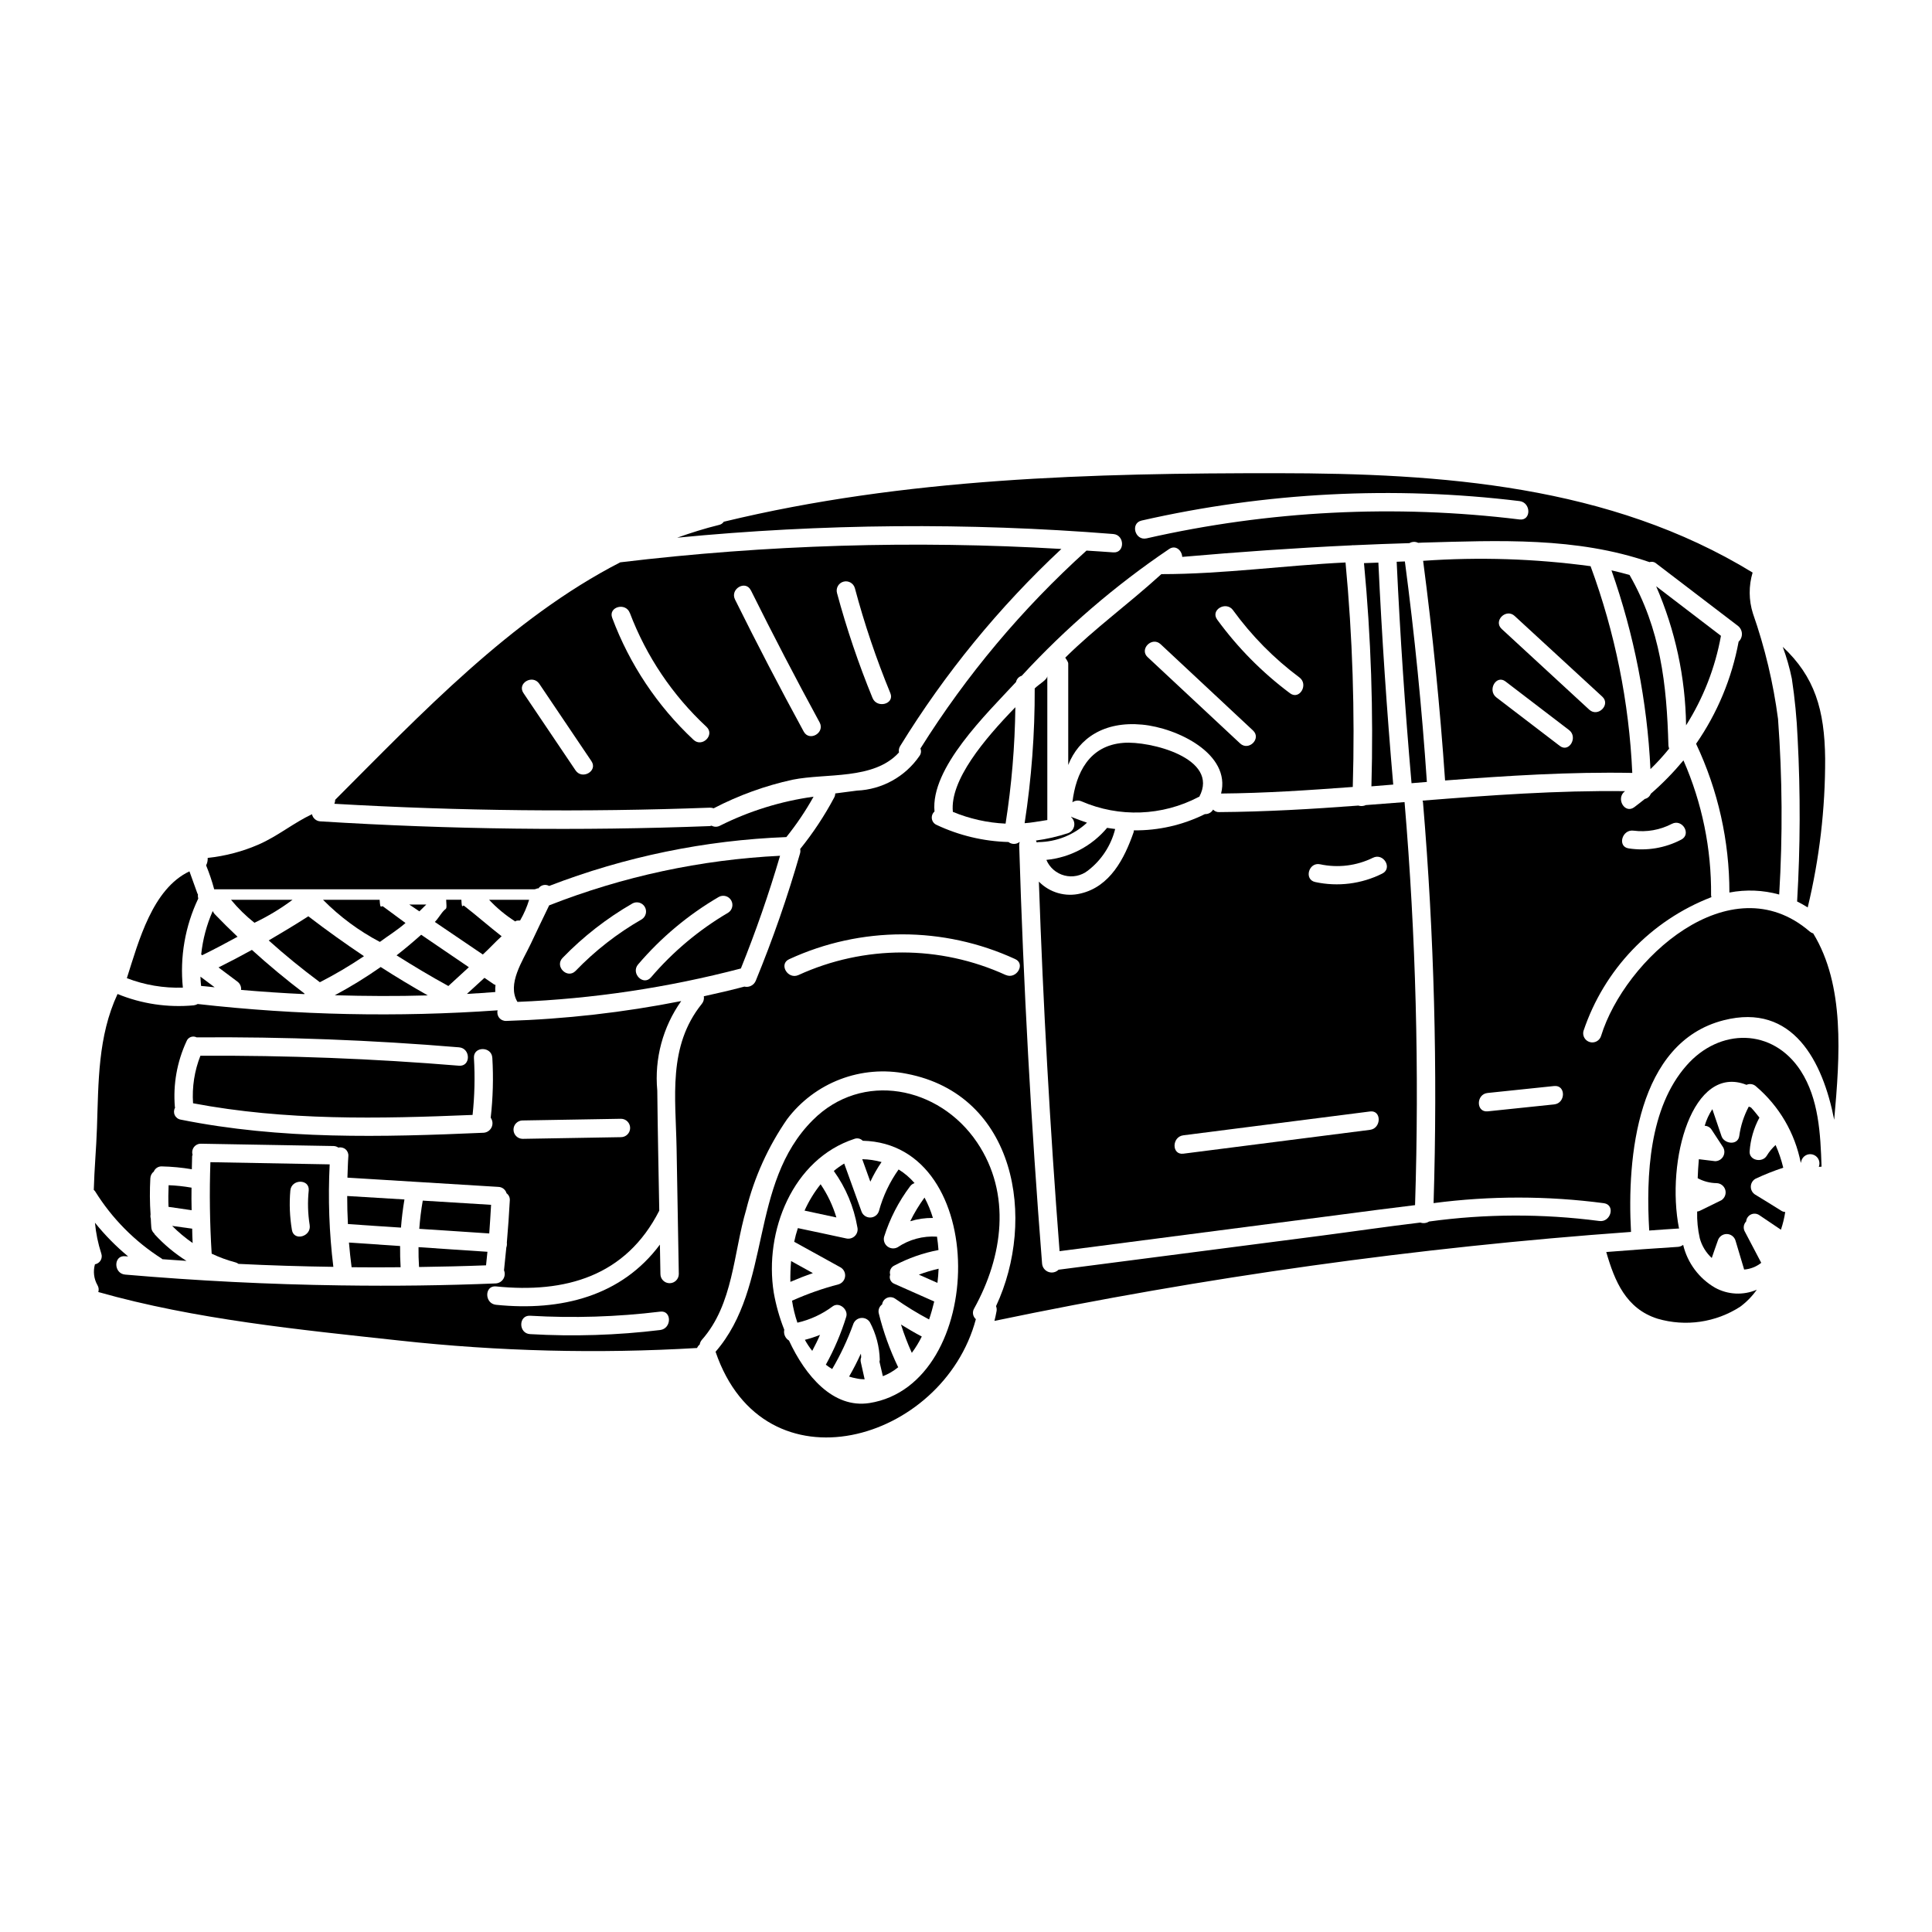 <?xml version="1.0" encoding="UTF-8"?>
<!-- Uploaded to: SVG Repo, www.svgrepo.com, Generator: SVG Repo Mixer Tools -->
<svg fill="#000000" width="800px" height="800px" version="1.1" viewBox="144 144 512 512" xmlns="http://www.w3.org/2000/svg">
 <g>
  <path d="m200.88 405.64c-1.254-0.918-2.508-1.867-3.758-2.812 0.027 0.812 0.082 1.645 0.164 2.453 1.195 0.133 2.398 0.246 3.594 0.359z"/>
  <path d="m359.25 501.99c0.723-1.395 1.449-2.781 2.059-4.231-1.309 0.523-2.644 0.961-4.008 1.309 0.562 1.027 1.215 2.008 1.949 2.922z"/>
  <path d="m372.22 503.68c-0.027-0.305-0.027-0.637-0.082-0.945-0.949 2.062-1.969 4.094-3.121 6.07 0.617 0.199 1.25 0.359 1.891 0.473 0.73 0.168 1.48 0.25 2.231 0.254-0.336-1.477-0.668-2.981-1-4.484-0.117-0.453-0.09-0.93 0.082-1.367z"/>
  <path d="m377.62 451.95c-1.668-0.461-3.387-0.715-5.117-0.75 0.695 1.969 1.422 3.981 2.144 5.957l0.004-0.004c0.844-1.812 1.836-3.555 2.969-5.203z"/>
  <path d="m196.54 382.12c-0.102-0.359-0.129-0.738-0.086-1.109-0.027-0.082-0.109-0.141-0.137-0.223-0.695-1.969-1.422-3.938-2.113-5.871-9.805 4.644-13.438 18.453-16.586 28.309 4.727 1.82 9.773 2.672 14.84 2.504-0.824-8.098 0.586-16.262 4.082-23.609z"/>
  <path d="m385.64 502.52c1.012-1.359 1.895-2.809 2.644-4.328-1.867-0.973-3.703-2.059-5.512-3.172 0.805 2.555 1.762 5.059 2.867 7.5z"/>
  <path d="m353.65 478.19c-0.16 1.832-0.227 3.672-0.191 5.512 1.969-0.84 3.938-1.617 5.961-2.312-1.93-1.055-3.848-2.141-5.769-3.199z"/>
  <path d="m598.46 485.23c-4.231-2.473-7.269-6.566-8.406-11.328-0.387 0.301-0.852 0.484-1.34 0.527-6.344 0.395-12.695 0.867-19.039 1.367 2.199 7.629 5.203 15.031 13.609 17.676 7.41 2.168 15.395 1.012 21.883-3.176 1.695-1.258 3.184-2.781 4.398-4.508-3.586 1.547-7.691 1.34-11.105-0.559z"/>
  <path d="m609.18 460.61c-0.742-0.441-1.195-1.242-1.195-2.102 0-0.863 0.453-1.66 1.195-2.102 2.402-1.133 4.875-2.121 7.402-2.949-0.496-2.062-1.176-4.074-2.031-6.016-0.91 0.832-1.699 1.785-2.34 2.84-1.18 1.969-4.762 1.277-4.539-1.223h0.004c0.227-3.109 1.109-6.137 2.59-8.883-0.723-0.922-1.449-1.84-2.254-2.699h-0.004c-0.191-0.055-0.379-0.129-0.559-0.223-1.301 2.438-2.156 5.086-2.531 7.824-0.395 2.586-4.039 2.059-4.703 0-0.812-2.363-1.617-4.723-2.426-7.129-0.895 1.355-1.578 2.836-2.027 4.398 0.766 0.02 1.469 0.426 1.863 1.086 1 1.535 2.004 3.09 3.031 4.625 0.43 0.758 0.426 1.684-0.008 2.438-0.434 0.754-1.234 1.223-2.106 1.234-1.449-0.168-2.898-0.363-4.328-0.527-0.168 1.777-0.25 3.508-0.309 5.039v-0.004c1.539 0.836 3.258 1.285 5.012 1.309 1.082 0.027 2.019 0.762 2.309 1.805 0.285 1.043-0.145 2.156-1.059 2.734-1.895 0.922-3.812 1.867-5.676 2.781-0.227 0.117-0.473 0.184-0.727 0.199-0.066 2.379 0.168 4.762 0.695 7.082 0.543 2.012 1.645 3.824 3.176 5.234 0.527-1.531 1.055-3.09 1.613-4.621 0.316-1.027 1.266-1.73 2.34-1.73 1.074 0 2.023 0.703 2.336 1.73 0.75 2.504 1.504 5.012 2.254 7.547 0.027 0.055 0 0.082 0.027 0.137h0.004c1.656-0.125 3.238-0.746 4.539-1.781-1.449-2.727-2.867-5.484-4.328-8.238h-0.004c-0.512-0.879-0.379-1.996 0.332-2.727 0.062-0.793 0.539-1.496 1.258-1.84 0.715-0.344 1.562-0.281 2.223 0.164 1.926 1.281 3.812 2.562 5.734 3.867v0.004c0.516-1.531 0.898-3.106 1.141-4.703-0.375-0.012-0.742-0.129-1.055-0.336-2.281-1.453-4.59-2.844-6.871-4.246z"/>
  <path d="m392.43 483.98c0.168-1.25 0.25-2.504 0.309-3.758-1.777 0.41-3.527 0.934-5.234 1.574 1.645 0.738 3.285 1.461 4.926 2.184z"/>
  <path d="m402.17 490.74c7.602-13.699 9.965-30.371 0.75-44.012-10.082-14.922-30.484-18.93-43.508-5.902-17.039 17.008-10.719 44.035-25.781 61.402 12.863 37.746 60.297 23.965 68.984-8.633-0.828-0.715-1.016-1.922-0.445-2.856zm-27.758 25.082c-9.633 1.504-16.98-7.211-21.32-16.562-0.984-0.594-1.488-1.742-1.254-2.867-1.258-3.176-2.191-6.473-2.785-9.84-2.586-16.188 4.984-35.387 21.379-40.742 0.77-0.289 1.633-0.09 2.203 0.5 33.875 0.781 32.93 64.609 1.777 69.512z"/>
  <path d="m378.29 471.79c1.52-4.836 3.856-9.371 6.902-13.418 0.297-0.398 0.707-0.691 1.18-0.836-1.215-1.418-2.641-2.637-4.231-3.617-2.367 3.332-4.133 7.055-5.207 10.996-0.309 1.035-1.258 1.742-2.34 1.742-1.078 0-2.027-0.707-2.336-1.742-1.52-4.176-3.031-8.363-4.535-12.562-0.969 0.582-1.891 1.238-2.754 1.969 3.18 4.418 5.309 9.5 6.234 14.863 0.215 0.84-0.027 1.73-0.637 2.344-0.613 0.617-1.5 0.867-2.344 0.66-4.258-0.918-8.516-1.84-12.777-2.727-0.395 1.188-0.719 2.394-0.973 3.621 4.109 2.273 8.227 4.551 12.344 6.82 0.82 0.516 1.266 1.457 1.137 2.418-0.125 0.957-0.797 1.754-1.723 2.039-4.156 1.082-8.215 2.504-12.133 4.258-0.059 0.027-0.113 0.027-0.195 0.059h-0.004c0.297 1.988 0.773 3.945 1.422 5.848 3.387-0.777 6.57-2.25 9.352-4.332 1.754-1.277 4.176 0.867 3.59 2.754v0.004c-1.359 4.402-3.168 8.656-5.398 12.691v0.027c0.535 0.414 1.094 0.793 1.672 1.141 2.207-3.754 4.062-7.707 5.551-11.801 0.281-0.926 1.078-1.602 2.039-1.727s1.902 0.32 2.414 1.141c1.625 3.066 2.519 6.469 2.613 9.938-0.012 0.168-0.039 0.336-0.082 0.504 0.309 1.277 0.586 2.559 0.895 3.84 1.484-0.57 2.863-1.379 4.09-2.394-0.027-0.059-0.082-0.086-0.109-0.141-2.152-4.492-3.84-9.195-5.039-14.031-0.266-0.918 0.082-1.898 0.863-2.449 0.098-0.766 0.586-1.422 1.293-1.738 0.707-0.312 1.523-0.234 2.156 0.207 2.883 2.023 5.887 3.863 8.996 5.512 0.527-1.535 0.973-3.148 1.363-4.762l-10.535-4.672c-0.977-0.363-1.484-1.441-1.141-2.426-0.285-0.988 0.203-2.031 1.141-2.449 3.66-1.941 7.59-3.32 11.664-4.094-0.082-1.18-0.219-2.363-0.395-3.543-3.695-0.246-7.371 0.742-10.438 2.816-0.859 0.465-1.91 0.379-2.688-0.215-0.773-0.594-1.125-1.586-0.898-2.535z"/>
  <path d="m391.23 466.77c-0.555-1.871-1.301-3.684-2.227-5.402-1.441 1.977-2.711 4.07-3.785 6.269 1.945-0.598 3.973-0.891 6.012-0.867z"/>
  <path d="m361.47 457.84c-1.707 2.141-3.137 4.488-4.258 6.984 2.809 0.613 5.621 1.223 8.434 1.812-0.934-3.129-2.344-6.098-4.176-8.797z"/>
  <path d="m257.36 407.79c-4.234-2.394-8.391-4.902-12.469-7.519h-0.004c-3.898 2.738-7.961 5.234-12.164 7.481 8.211 0.23 16.426 0.285 24.637 0.039z"/>
  <path d="m240.46 397.4c-5.012-3.367-9.938-6.875-14.754-10.574-3.453 2.227-6.961 4.328-10.496 6.402 4.328 3.898 8.852 7.57 13.559 11.074 4.031-2.066 7.934-4.371 11.691-6.902z"/>
  <path d="m251.46 388.61-5.961-4.398c-0.473-0.309-0.723 1.031-0.891-1.754h-15c4.418 4.469 9.496 8.234 15.059 11.16 2.336-1.723 4.586-3.09 6.793-5.008z"/>
  <path d="m205.22 382.45c1.848 2.246 3.926 4.289 6.207 6.094 3.559-1.695 6.945-3.734 10.105-6.094z"/>
  <path d="m206.92 404.14c0.691 0.508 1.062 1.344 0.973 2.199 5.598 0.473 11.191 0.863 16.785 1.113 0-0.059-0.027-0.113 0-0.168-4.816-3.644-9.465-7.516-13.918-11.551-2.926 1.613-5.875 3.172-8.852 4.648z"/>
  <path d="m332.1 358.04c0.352-0.004 0.699 0.051 1.031 0.168 6.602-3.438 13.633-5.984 20.906-7.574 8.938-1.805 21.551 0.141 28.203-7.234h-0.004c-0.109-0.574 0-1.172 0.309-1.672 11.844-19.25 26.215-36.82 42.73-52.25-38.996-2.301-78.117-1.117-116.9 3.543-28.941 14.875-52.91 40.27-75.543 62.93-0.004 0.367-0.078 0.727-0.219 1.059 33.133 1.922 66.297 2.266 99.488 1.031zm38.445-58.184 0.004 0.004c2.527 9.473 5.672 18.773 9.406 27.84 1.18 2.894-3.543 4.144-4.723 1.277-3.719-9.062-6.863-18.352-9.414-27.812-0.359-1.305 0.406-2.656 1.711-3.016 1.305-0.359 2.656 0.406 3.019 1.711zm-27.551 0.586c5.848 11.77 11.918 23.434 18.207 34.992 1.504 2.754-2.699 5.203-4.203 2.449-6.297-11.547-12.367-23.211-18.203-34.992-1.406-2.809 2.801-5.262 4.188-2.445zm-32.066 6.012v0.004c4.359 11.484 11.309 21.812 20.312 30.172 2.281 2.144-1.18 5.566-3.453 3.426-9.582-8.965-16.957-20.027-21.547-32.316-1.102-2.926 3.59-4.203 4.676-1.281zm-24.008 18.762c4.594 6.82 9.215 13.668 13.809 20.488 1.781 2.621-2.449 5.043-4.203 2.453-4.594-6.824-9.195-13.652-13.809-20.492-1.754-2.609 2.449-5.035 4.203-2.449z"/>
  <path d="m285.61 379.67c0.418 0 0.75-0.336 1.059-0.219 0.645-0.922 1.879-1.211 2.867-0.668 20.094-7.754 41.336-12.129 62.855-12.949 2.703-3.359 5.113-6.938 7.211-10.703-8.629 1.188-17.004 3.781-24.797 7.684-0.691 0.375-1.531 0.375-2.227 0-0.152 0.051-0.312 0.09-0.473 0.109-34.398 1.309-68.84 0.891-103.2-1.254-1.086-0.047-2-0.828-2.227-1.891-4.844 2.281-9.105 5.816-14.055 7.988-4.316 1.887-8.902 3.098-13.586 3.59 0.043 0.684-0.102 1.363-0.418 1.969 0.848 2.066 1.566 4.188 2.144 6.344z"/>
  <path d="m206.95 392.25c-2.062-1.949-4.066-3.938-6.043-5.988-0.227-0.242-0.406-0.527-0.531-0.836-1.609 3.652-2.641 7.531-3.059 11.5 0.082 0.082 0.164 0.141 0.246 0.223 3.18-1.559 6.297-3.203 9.387-4.898z"/>
  <path d="m266.96 384.02c-0.363-0.281-0.555 1.223-0.691-1.574h-4.031c0.191 2.785 0.082 2.144-0.586 2.844-0.789 0.789-1.574 2.223-2.422 3.035 4.258 2.867 8.488 5.762 12.723 8.629 1.672-1.504 3.312-3.34 4.984-4.84-3.32-2.586-6.633-5.492-9.977-8.094z"/>
  <path d="m281.83 387.94c1.008-1.73 1.809-3.57 2.394-5.484h-10.605c2.059 2.195 4.387 4.125 6.93 5.738 0.418-0.363 0.836-0.199 1.281-0.254z"/>
  <path d="m268.25 400.32c-4.203-2.867-8.434-5.734-12.637-8.602-2.117 1.891-4.285 3.727-6.519 5.457 4.484 2.836 9.055 5.566 13.727 8.129 1.809-1.668 3.617-3.316 5.43-4.984z"/>
  <path d="m340.34 400.66c3.953-9.801 7.414-19.758 10.383-29.871-20.973 1.027-41.641 5.465-61.188 13.141-1.641 3.426-3.309 6.82-4.898 10.234-2.113 4.484-6.344 10.629-3.508 15.352v-0.004c19.996-0.812 39.848-3.781 59.211-8.852zm-5.816-18.984c1.152-0.613 2.586-0.207 3.242 0.922 0.66 1.129 0.309 2.578-0.793 3.277-7.719 4.531-14.625 10.32-20.438 17.121-2.031 2.394-5.457-1.059-3.422-3.426v0.004c6.078-7.129 13.316-13.18 21.41-17.898zm-41.426 16.168c5.465-5.641 11.691-10.492 18.5-14.414 1.156-0.637 2.606-0.238 3.277 0.898 0.668 1.137 0.312 2.602-0.805 3.305-6.461 3.703-12.367 8.305-17.535 13.668-2.184 2.238-5.637-1.199-3.438-3.457z"/>
  <path d="m275.31 405.03c-0.137-0.082-0.281-0.082-0.445-0.191-0.809-0.559-1.641-1.113-2.481-1.699-1.574 1.422-3.09 2.844-4.648 4.258 2.508-0.141 5.016-0.305 7.519-0.5-0.035-0.621-0.02-1.246 0.055-1.867z"/>
  <path d="m252.46 383.71c0.895 0.609 1.781 1.18 2.676 1.805 0.609-0.582 1.223-1.18 1.836-1.805z"/>
  <path d="m590.94 426.37c-9.91 11.246-10.719 29.203-9.883 43.734 2.562-0.168 5.117-0.395 7.656-0.527 0.113-0.031 0.168 0.027 0.25 0.027-3.562-18.18 3.594-43.762 17.875-38.113 0.863-0.391 1.879-0.215 2.559 0.441 6.125 5.223 10.301 12.367 11.832 20.27 0.055-0.164 0.082-0.363 0.137-0.527 0.172-0.629 0.582-1.16 1.145-1.484 0.562-0.324 1.23-0.41 1.855-0.238 1.305 0.352 2.078 1.695 1.723 3-0.027 0.109-0.055 0.195-0.082 0.281 0.246 0 0.473-0.055 0.723-0.055-0.281-8.633-0.723-17.957-5.512-25.391-7.422-11.43-21.535-11.402-30.277-1.418z"/>
  <path d="m418.21 326.44c0.043 11.957-0.852 23.898-2.672 35.715 1.949-0.137 3.227-0.418 6.012-0.836v-38.18c-0.004 1.02-2.144 2.106-3.34 3.301z"/>
  <path d="m461.66 355.2c0.055-0.027 0.113-0.027 0.168-0.055 5.457-10.273-13.199-14.84-20.102-14.281-9.074 0.695-12.594 7.961-13.527 15.742v0.004c0.703-0.488 1.605-0.586 2.394-0.254 9.996 4.34 21.422 3.914 31.066-1.156z"/>
  <path d="m419.15 367.17c4.797-0.047 9.402-1.883 12.918-5.148-1.309-0.445-2.617-0.918-3.938-1.449-0.113-0.055-0.141-0.137-0.223-0.164v0.164c0.648 0.605 0.93 1.504 0.75 2.371-0.184 0.867-0.805 1.574-1.641 1.863-2.766 0.902-5.609 1.555-8.492 1.945 0.098 0.156 0.172 0.328 0.223 0.504 0.129-0.043 0.266-0.07 0.402-0.086z"/>
  <path d="m502.5 352.55c0.582-19.852-0.059-39.719-1.922-59.488-16.289 0.789-32.543 3.09-48.805 3.09-9.215 8.352-17.426 14.195-25.469 22.133 0.191 0.336 0.789 1.086 0.789 1.574v26.863c2.781-7.086 9.547-11.637 19.57-10.691 9.324 0.863 23.617 7.769 20.934 18.262 11.766-0.098 23.207-0.879 34.902-1.742zm-31.734-46.84c4.934 6.793 10.863 12.801 17.594 17.82 2.477 1.84 0.055 6.066-2.481 4.203-7.383-5.512-13.895-12.098-19.32-19.543-1.863-2.574 2.367-4.996 4.207-2.492zm-22.633 12.445c-2.281-2.144 1.18-5.57 3.453-3.426 8.156 7.609 16.312 15.227 24.469 22.852 2.309 2.144-1.141 5.57-3.426 3.426-8.16-7.609-16.324-15.23-24.496-22.863z"/>
  <path d="m255.05 479.77c5.902-0.082 11.832-0.219 17.758-0.445 0.141-1.18 0.223-2.394 0.367-3.59-6.102-0.418-12.203-0.789-18.262-1.227-0.027 1.754 0.027 3.512 0.137 5.262z"/>
  <path d="m237.18 479.83c4.328 0.031 8.66 0.059 12.988 0-0.109-1.863-0.164-3.754-0.137-5.621l-13.555-0.922c0.18 2.176 0.426 4.375 0.703 6.543z"/>
  <path d="m274.14 463.29c-6.035-0.387-12.07-0.758-18.105-1.113-0.434 2.477-0.738 4.973-0.922 7.477 6.184 0.391 12.363 0.801 18.543 1.223 0.184-2.523 0.344-5.055 0.484-7.586z"/>
  <path d="m586.34 342.39c-0.094-0.262-0.16-0.531-0.191-0.805-0.445-16.371-2.09-30.82-10.301-45.211-1.574-0.445-3.172-0.863-4.789-1.223 5.981 16.961 9.461 34.703 10.328 52.668 1.762-1.707 3.414-3.519 4.953-5.43z"/>
  <path d="m513.22 351.92c-1.699-19.57-3.012-39.18-3.938-58.824-1.25 0.031-2.531 0.086-3.812 0.141 1.867 19.66 2.523 39.414 1.969 59.152 1.879-0.164 3.828-0.305 5.781-0.469z"/>
  <path d="m576.57 348.83c-0.84-18.723-4.57-37.203-11.051-54.785-14.703-1.992-29.574-2.469-44.375-1.422 2.535 19.348 4.473 38.754 5.816 58.211 16.508-1.258 33.016-2.316 49.609-2.004zm-31.176-41.594 23.223 21.379c2.309 2.113-1.141 5.57-3.453 3.453-7.738-7.125-15.469-14.254-23.191-21.379-2.312-2.144 1.137-5.551 3.422-3.457zm-2.398 17.375c5.598 4.258 11.223 8.574 16.816 12.859 2.449 1.867 0.027 6.098-2.449 4.203-5.625-4.285-11.23-8.57-16.816-12.859-2.445-1.902-0.035-6.133 2.449-4.207z"/>
  <path d="m600.07 312.5c-5.734-4.371-11.461-8.75-17.176-13.137 5.066 11.637 7.762 24.164 7.934 36.855 4.578-7.238 7.715-15.289 9.242-23.719z"/>
  <path d="m421.3 371.88c0.863 2.047 2.629 3.574 4.777 4.133 2.148 0.562 4.434 0.094 6.188-1.266 3.606-2.754 6.168-6.652 7.266-11.055-0.691-0.109-1.418-0.164-2.141-0.305v0.004c-4.047 4.828-9.824 7.875-16.09 8.488z"/>
  <path d="m499.16 465.91c6.625-0.863 13.254-1.75 19.844-2.535 1.148-35.625 0.219-71.289-2.781-106.81-3.426 0.277-6.816 0.527-10.234 0.789v-0.004c-0.637 0.297-1.363 0.348-2.035 0.137-12.246 0.922-24.523 1.645-36.828 1.727v0.004c-0.621 0.039-1.227-0.207-1.645-0.672-0.055 0.055-0.055 0.109-0.082 0.141v0.004c-0.461 0.695-1.254 1.098-2.09 1.055-5.848 2.902-12.305 4.379-18.832 4.305 0 0.188-0.031 0.379-0.082 0.559-2.422 6.93-6.207 14.336-14.004 16.172h-0.004c-3.988 0.988-8.203-0.207-11.078-3.148 1.133 32.688 2.961 65.332 5.488 97.938 24.789-3.227 49.574-6.449 74.363-9.66zm-5.32-92.867c4.731 1.016 9.664 0.406 14.004-1.727 2.809-1.391 5.285 2.812 2.449 4.203-5.484 2.742-11.742 3.527-17.734 2.231-3.059-0.641-1.754-5.348 1.281-4.707zm-36.242 71.824c16.477-2.113 32.965-4.223 49.469-6.316 3.09-0.418 3.059 4.481 0 4.867-16.512 2.117-33 4.227-49.469 6.32-3.121 0.391-3.094-4.477 0-4.871z"/>
  <path d="m516.31 292.79c-0.234 0.02-0.465 0.027-0.699 0.023-0.504 0.031-0.977 0.059-1.477 0.059 0.914 19.598 2.227 39.156 3.938 58.684l4.066-0.336c-1.32-19.539-3.262-39.016-5.828-58.43z"/>
  <path d="m410.49 362.27c1.602-10.207 2.465-20.516 2.59-30.848-8.238 8.492-17.398 19.348-16.562 27.73 4.441 1.844 9.168 2.898 13.973 3.117z"/>
  <path d="m251.18 461.87-15.168-0.918c0 2.477 0.055 4.957 0.191 7.434 4.676 0.336 9.383 0.637 14.059 0.945 0.191-2.477 0.5-4.981 0.918-7.461z"/>
  <path d="m624.51 391.36c-0.34-0.098-0.656-0.27-0.922-0.504-21.102-18.176-49.074 7.477-55.285 27.672v-0.004c-0.375 1.262-1.691 1.992-2.961 1.645s-2.031-1.645-1.715-2.922c5.453-16.293 17.883-29.305 33.91-35.492-0.047-0.164-0.074-0.332-0.086-0.504 0.117-12.297-2.379-24.48-7.32-35.742-2.644 3.18-5.539 6.141-8.66 8.852-0.262 0.695-0.852 1.207-1.574 1.367-0.918 0.75-1.863 1.477-2.809 2.195-2.535 1.867-4.957-2.363-2.477-4.231 0.02-0.004 0.039-0.012 0.055-0.027-17.957-0.219-35.816 1.086-53.672 2.508 0.027 0.137 0.082 0.246 0.109 0.395 2.969 35.34 3.906 70.82 2.809 106.27 15-1.965 30.188-1.957 45.184 0.027 3.09 0.5 1.754 5.18-1.309 4.703-14.961-1.957-30.117-1.91-45.07 0.145-0.684 0.445-1.539 0.547-2.309 0.277-8.852 1.055-17.711 2.363-26.5 3.508-23.129 3.004-46.254 6-69.371 8.988h-0.004c-0.707 0.699-1.746 0.926-2.68 0.59-0.934-0.336-1.59-1.176-1.688-2.164-2.922-36.91-4.945-73.879-6.07-110.91v0.004c-0.012-0.289 0.035-0.574 0.137-0.84h-0.082c-0.859 0.648-2.047 0.637-2.898-0.023-6.598-0.18-13.09-1.727-19.062-4.543-0.664-0.293-1.129-0.906-1.238-1.625-0.105-0.719 0.16-1.441 0.703-1.918-1.113-11.523 13.754-25.832 21.605-34.32 0.16-0.785 0.738-1.418 1.504-1.645 11.668-12.664 24.766-23.93 39.031-33.57 1.75-1.223 3.422 0.363 3.508 2.059 14.957-1.309 29.914-2.363 44.902-3.062h-0.004c0.184-0.039 0.371-0.047 0.559-0.027 4.93-0.219 9.84-0.418 14.758-0.555h-0.004c0.707-0.414 1.574-0.445 2.312-0.082 0.363 0 0.75-0.027 1.113-0.055 20.293-0.559 40.781-1.535 60.223 5.176l-0.004-0.004c0.629-0.203 1.32-0.055 1.809 0.395 7.238 5.512 14.453 11.02 21.648 16.531 0.613 0.504 0.984 1.25 1.012 2.043 0.023 0.797-0.293 1.562-0.875 2.106-1.797 9.719-5.641 18.941-11.273 27.062 5.824 12.324 8.84 25.789 8.828 39.422 4.379-0.844 8.895-0.664 13.195 0.527 0.941-15.496 0.84-31.039-0.305-46.52-1.25-9.527-3.481-18.902-6.656-27.973-1.113-3.523-1.141-7.297-0.082-10.832-37.832-23.16-82.512-26.305-125.88-26.332-49.199-0.031-98.77 1.25-146.76 12.859-0.305 0.445-0.777 0.758-1.309 0.859-3.754 0.922-7.43 2.09-11.051 3.371h-0.004c38.418-3.723 77.086-4.047 115.56-0.973 3.117 0.246 3.117 5.117 0 4.867-2.363-0.191-4.723-0.309-7.086-0.473v0.004c-17.02 15.363-31.828 33.016-44.008 52.445 0.27 0.656 0.172 1.402-0.25 1.969-3.769 5.496-9.906 8.898-16.562 9.188-1.969 0.25-3.867 0.5-5.762 0.75-0.008 0.379-0.102 0.754-0.281 1.086-2.566 4.824-5.586 9.391-9.016 13.641 0.086 0.375 0.074 0.77-0.031 1.141-3.285 11.473-7.211 22.754-11.746 33.793-0.496 1.176-1.766 1.824-3.008 1.531-3.59 0.949-7.156 1.781-10.746 2.562 0.121 0.715-0.07 1.445-0.527 2.004-9.078 11.277-6.93 24.797-6.691 38.305 0.195 11.078 0.391 22.176 0.586 33.293v0.004c0 1.344-1.09 2.434-2.434 2.434-1.348 0-2.438-1.09-2.438-2.434-0.027-2.59-0.082-5.207-0.137-7.793-10.109 13.582-26.055 17.73-43.43 15.949-3.09-0.309-3.117-5.176 0-4.871 18.348 1.871 34.41-2.668 43.262-20.074-0.191-10.629-0.418-21.254-0.527-31.883l-0.004-0.004c-0.773-8.391 1.477-16.781 6.348-23.66-15.285 3.027-30.793 4.789-46.367 5.266-0.715 0.035-1.406-0.27-1.859-0.824-0.449-0.555-0.609-1.293-0.43-1.988-26.484 1.867-53.09 1.309-79.477-1.672-0.328 0.188-0.691 0.305-1.066 0.352-6.867 0.645-13.793-0.387-20.18-3.004-5.234 11.246-5.039 23.352-5.457 35.52-0.168 5.234-0.695 10.828-0.84 16.398l0.004-0.004c0.137 0.117 0.258 0.25 0.363 0.395 4.469 7.184 10.492 13.266 17.629 17.805 0.062 0.051 0.117 0.105 0.168 0.168 2.141 0.164 4.258 0.305 6.398 0.445h0.004c-3.102-1.957-5.93-4.312-8.41-7.016-0.082-0.086-0.082-0.195-0.164-0.281v0.004c-0.445-0.406-0.715-0.973-0.75-1.574-0.082-0.789-0.082-1.574-0.137-2.363h-0.004c-0.105-0.344-0.121-0.707-0.055-1.059-0.215-3.195-0.234-6.402-0.059-9.602 0.031-0.703 0.367-1.355 0.922-1.785 0.348-0.855 1.195-1.402 2.117-1.363 2.668 0.059 5.328 0.309 7.957 0.754 0.027-1.141 0.055-2.312 0.082-3.484 0.031-0.137 0.086-0.246 0.113-0.359h0.004c-0.211-0.699-0.07-1.457 0.375-2.035 0.449-0.582 1.145-0.91 1.875-0.887 11.723 0.195 23.434 0.402 35.133 0.613 0.449 0.016 0.883 0.16 1.254 0.418 0.672-0.168 1.387 0.004 1.91 0.457 0.527 0.453 0.801 1.133 0.734 1.824-0.137 1.891-0.164 3.781-0.246 5.68 13.336 0.809 26.66 1.625 39.973 2.449 1.027 0.02 1.918 0.707 2.199 1.695 0.59 0.434 0.914 1.137 0.863 1.867-0.195 3.758-0.473 7.477-0.789 11.219 0.055 0.43 0.008 0.871-0.137 1.281-0.195 2.004-0.395 4.008-0.613 6.039 0.312 0.75 0.242 1.609-0.188 2.301-0.434 0.691-1.172 1.133-1.988 1.18-13.582 0.555-27.168 0.73-40.754 0.527h0.004c-0.074 0.016-0.152 0.016-0.227 0-19.094-0.262-38.18-1.219-57.262-2.867-3.09-0.281-3.117-5.152 0-4.871v0.004c0.27 0.004 0.539 0.02 0.809 0.055-3.227-2.676-6.172-5.668-8.797-8.938 0.258 2.773 0.816 5.508 1.672 8.156 0.219 0.602 0.156 1.27-0.164 1.824-0.324 0.555-0.875 0.934-1.508 1.043-0.531 1.859-0.289 3.859 0.668 5.539 0.328 0.543 0.41 1.203 0.219 1.809 25.613 7.269 53.48 9.996 79.871 12.863 26.168 2.867 52.531 3.527 78.809 1.969 0.148-0.363 0.391-0.676 0.695-0.918 0.074-0.453 0.266-0.875 0.559-1.227 8.375-9.465 8.348-22.938 11.773-34.551v0.004c2.141-8.566 5.809-16.676 10.832-23.941 3.602-4.777 8.48-8.445 14.074-10.578 5.594-2.133 11.676-2.644 17.547-1.477 29.09 5.543 34.52 38.574 23.746 61.605 0.176 0.422 0.227 0.891 0.137 1.34-0.137 0.863-0.363 1.723-0.555 2.559 55.645-11.621 112-19.496 168.7-23.578-1.113-19.766 1.613-50.246 24.555-56.094 18.375-4.68 26.277 10.938 29.285 26.371 1.535-17.043 2.844-35.609-5.562-49.391zm-47.602-27.227c3.492 0.453 7.039-0.18 10.16-1.809 2.781-1.422 5.262 2.781 2.449 4.203h-0.004c-4.266 2.227-9.129 3.035-13.887 2.309-3.09-0.445-1.781-5.121 1.281-4.703zm-21.047 72.547-17.621 1.84c-3.117 0.305-3.09-4.566 0-4.871l17.621-1.84c3.148-0.324 3.09 4.562 0 4.871zm-109.32-154.73c32.84-7.481 66.723-9.227 100.16-5.156 3.09 0.395 3.117 5.262 0 4.867v0.004c-32.996-4.047-66.441-2.356-98.855 5.008-3.062 0.68-4.367-4.027-1.305-4.723zm-174.37 162.24c-26.945 1.18-53.727 1.863-80.293-3.481-0.688-0.117-1.273-0.566-1.57-1.199-0.293-0.637-0.258-1.371 0.094-1.977 0-0.082-0.059-0.109-0.059-0.164-0.504-5.981 0.562-11.988 3.09-17.43 0.191-0.512 0.594-0.914 1.105-1.113 0.512-0.195 1.082-0.164 1.566 0.086 23.246-0.172 46.426 0.711 69.543 2.641 3.117 0.25 3.148 5.117 0 4.871-22.82-1.879-45.664-2.762-68.539-2.641-1.578 4-2.242 8.305-1.949 12.594 24.555 4.648 49.246 4.121 74.074 3.09h0.004c0.539-5.019 0.66-10.074 0.359-15.113-0.164-3.117 4.723-3.117 4.871 0h0.004c0.312 5.285 0.168 10.59-0.434 15.852 0.535 0.742 0.625 1.719 0.234 2.547s-1.199 1.379-2.113 1.438zm10.355-3.258c8.688-0.137 17.344-0.309 26.027-0.445h0.004c1.344 0 2.434 1.09 2.434 2.438 0 1.344-1.09 2.434-2.434 2.434-8.688 0.137-17.344 0.305-26.027 0.445h-0.004c-1.348 0.004-2.441-1.086-2.445-2.434s1.086-2.441 2.434-2.445zm36.441 55.539v-0.004c-11.441 1.391-22.984 1.754-34.492 1.086-3.117-0.168-3.117-5.039 0-4.871 11.508 0.672 23.051 0.309 34.492-1.086 3.09-0.391 3.09 4.484-0.012 4.871zm91.586-94.07v-0.004c-17.449-7.977-37.504-7.977-54.953 0-2.836 1.277-5.316-2.926-2.449-4.207 18.996-8.762 40.875-8.77 59.879-0.027 2.828 1.266 0.344 5.469-2.488 4.215z"/>
  <path d="m620.39 339.64c0.762 14.41 0.715 28.852-0.137 43.262 0.965 0.473 1.902 1 2.809 1.574 3.113-12.918 4.664-26.164 4.621-39.449-0.137-12.918-2.754-21.688-11.246-29.617h0.004c1.023 2.754 1.832 5.582 2.418 8.461 0.789 5.227 1.301 10.488 1.531 15.77z"/>
  <path d="m199.76 451.99c-0.281 8.102-0.168 16.184 0.336 24.246 2.031 0.965 4.144 1.738 6.32 2.312 0.285 0.078 0.551 0.211 0.785 0.391 8.379 0.418 16.758 0.668 25.141 0.789-1.105-9.008-1.43-18.094-0.973-27.16zm21.602 17.957c-0.582-3.449-0.723-6.957-0.418-10.438 0.281-3.121 5.152-3.121 4.871 0-0.32 3.039-0.234 6.109 0.25 9.125 0.504 3.09-4.199 4.402-4.703 1.312z"/>
  <path d="m194.93 469.61-5.309-0.734c1.668 1.676 3.488 3.195 5.434 4.539-0.055-1.27-0.125-2.523-0.125-3.805z"/>
  <path d="m194.67 458.73c-1.977-0.348-3.977-0.562-5.984-0.637-0.082 1.895-0.109 3.812-0.027 5.734 2.031 0.305 4.062 0.582 6.125 0.891-0.055-2.004-0.055-4.012-0.027-5.988-0.031-0.027-0.059 0-0.086 0z"/>
 </g>
</svg>